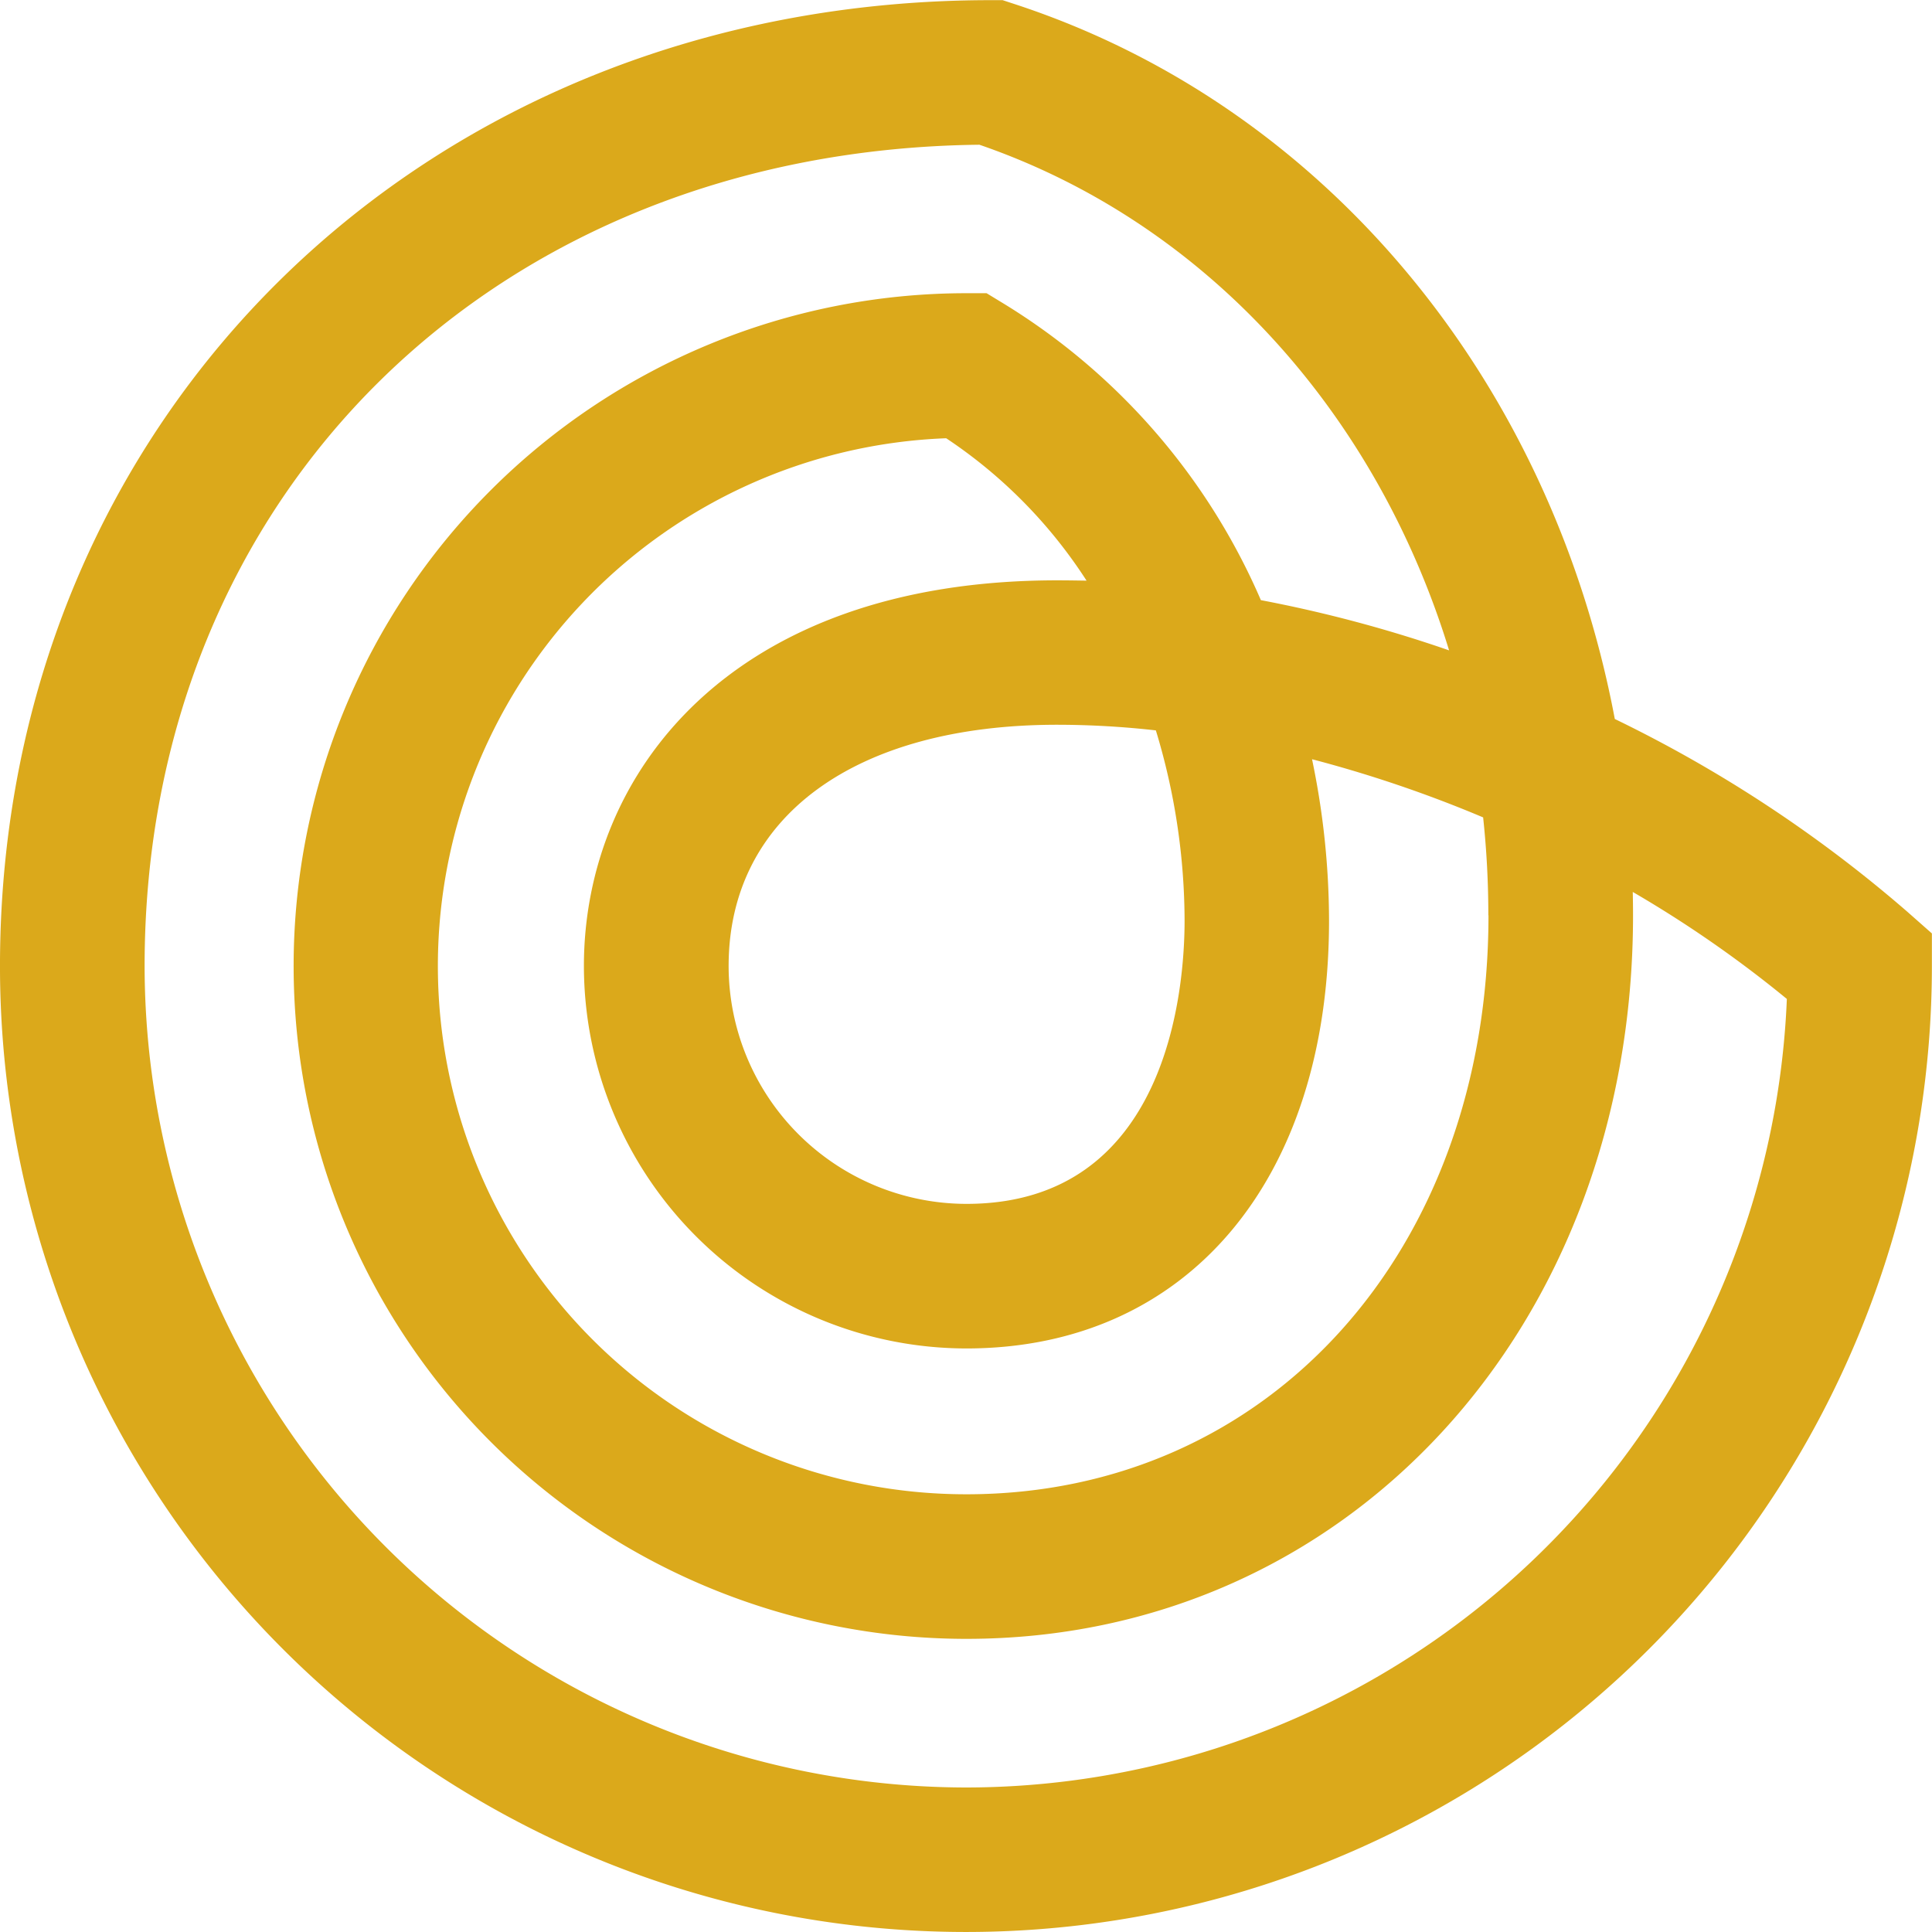 <svg xmlns="http://www.w3.org/2000/svg" width="123.876" height="123.88" viewBox="0 0 123.876 123.88">
  <defs>
    <style>
      .cls-1 {
        fill: #dba91b;
        fill-rule: evenodd;
      }
    </style>
  </defs>
  <path id="Simbolo_Glebar.svg" data-name="Simbolo Glebar.svg" class="cls-1" d="M682.1,1270.16c-4.082-21.66-18.554-39.34-38.551-45.86l-0.7-.23H642.1c-36.223,0-63.539,26.62-63.539,61.93a61.935,61.935,0,1,0,123.87,0v-2.09l-1.574-1.39A85.456,85.456,0,0,0,682.1,1270.16Zm-8.1,12.59c0,21.51-14.076,37.12-33.47,37.12a33.867,33.867,0,0,1-1.3-67.71,31.358,31.358,0,0,1,9,9.13c-0.631-.01-1.261-0.02-1.886-0.02-20.961,0-30.343,12.42-30.343,24.73a24.548,24.548,0,0,0,24.521,24.52c14.128,0,23.255-10.77,23.255-27.43a50.848,50.848,0,0,0-1.09-10.35,81.193,81.193,0,0,1,10.971,3.73A58.927,58.927,0,0,1,673.991,1282.75Zm-21.327-11.86a42.149,42.149,0,0,1,1.842,12.2c0,4.26-1.008,18.16-13.985,18.16a15.266,15.266,0,0,1-15.25-15.25c0-9.54,8.072-15.47,21.072-15.47A56.744,56.744,0,0,1,652.664,1270.89Zm-12.143,67.78A52.733,52.733,0,0,1,587.834,1286c0-30.27,22.465-52.31,53.525-52.66,14.489,4.99,25.426,17.14,30.116,32.42a85.955,85.955,0,0,0-12.068-3.22,41.6,41.6,0,0,0-16.487-19.01l-1.1-.67h-1.291a43.14,43.14,0,1,0,0,86.28c24.367,0,42.74-19.94,42.74-46.39,0-.5-0.007-1-0.017-1.5a75.032,75.032,0,0,1,9.879,6.86A52.716,52.716,0,0,1,640.521,1338.67Z" transform="translate(-578.562 -1224.06)"/>
</svg>
